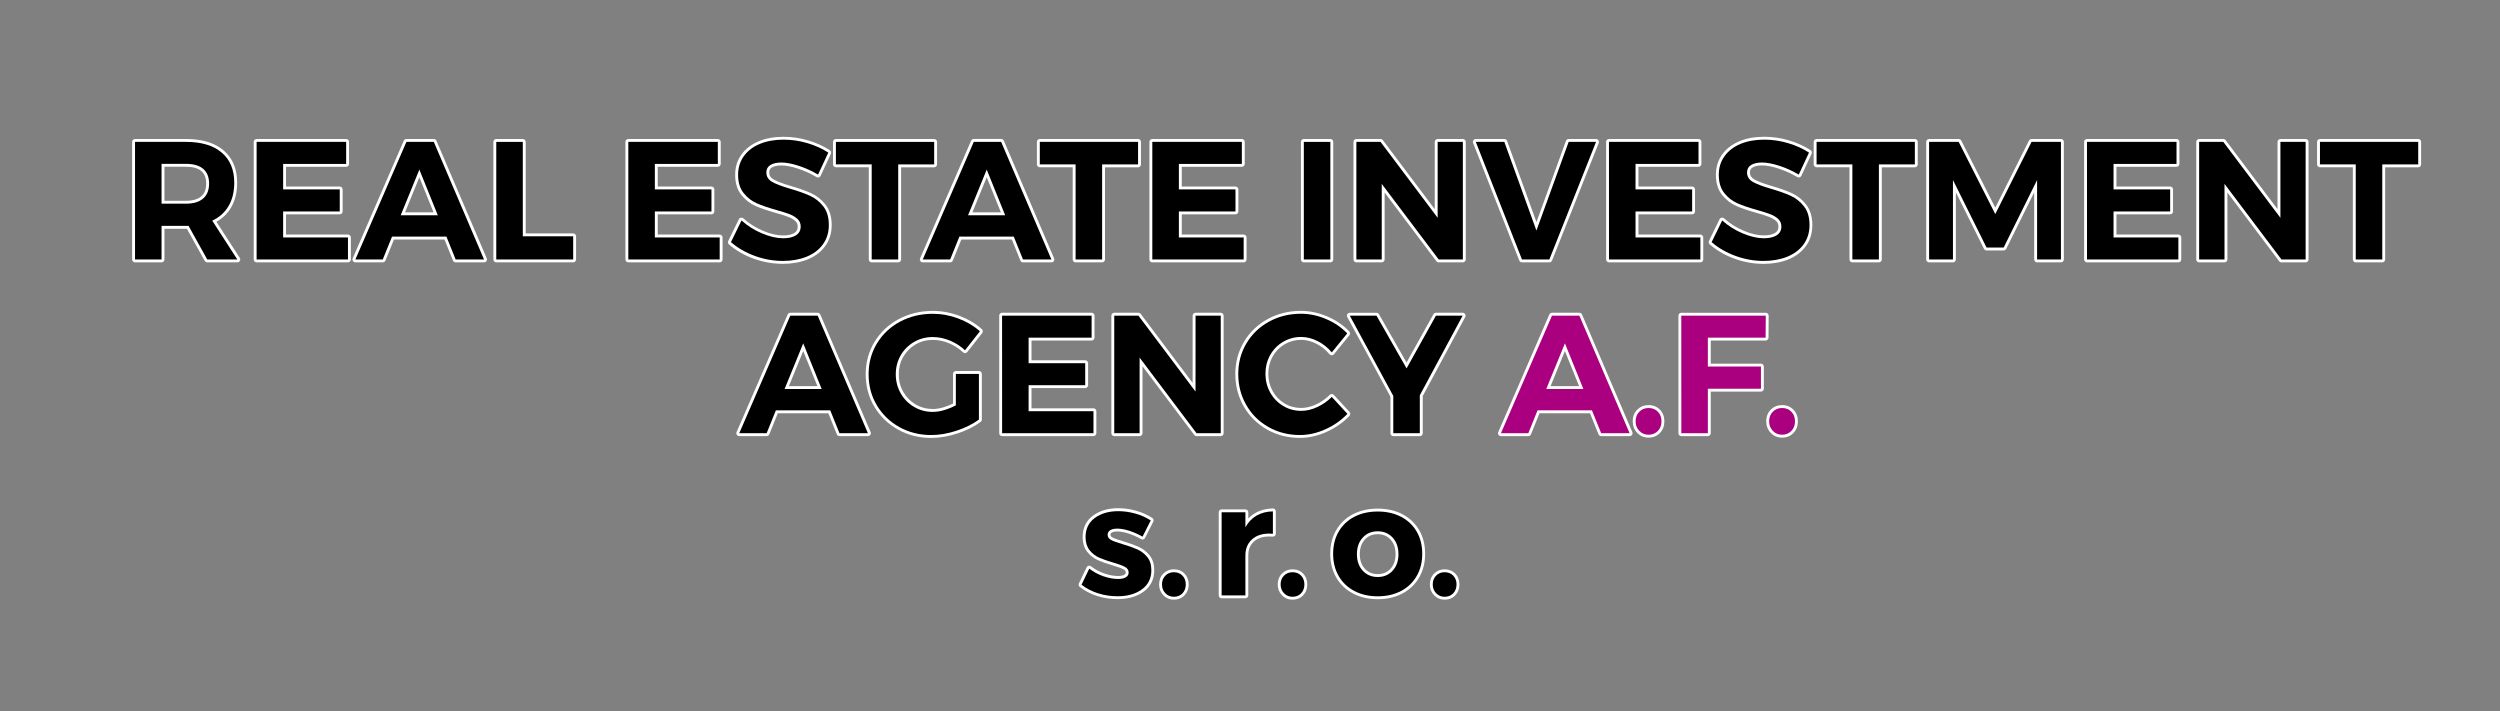 <svg xmlns="http://www.w3.org/2000/svg" xmlns:xlink="http://www.w3.org/1999/xlink" x="0px" y="0px" viewBox="0 0 6474.8 1842.5" style="enable-background:new 0 0 6474.8 1842.5;" xml:space="preserve"><rect x="0" y="0" width="6474.8" height="1842.5" fill="#808080" stroke="none"/> <style type="text/css"> .st0{fill:#FFFFFF;} .st1{fill:#AA0080;} </style> <g id="Vrstva_2"> <g> <path class="st0" d="M560.5,574.4c16.3-9.1,29.1-21.6,38.1-37.2c10.4-17.7,15.6-39.3,15.6-64c0-35.8-11.9-64-35.2-83.8 c-23-19.5-55.6-29.4-97.1-29.4H349.7c-4.1,0-7.5,3.4-7.5,7.5V672c0,4.1,3.4,7.5,7.5,7.5h68.7c4.1,0,7.5-3.4,7.5-7.5v-79.5H484 l46.2,83.1c1.3,2.4,3.8,3.9,6.6,3.9h77.9c2.7,0,5.3-1.5,6.6-3.9c1.3-2.4,1.2-5.3-0.3-7.7L560.5,574.4z M534,475.3 c0,15-4.2,25.9-12.8,33.2c-8.8,7.6-22,11.5-39.3,11.5h-56v-88.1h56c17.4,0,30.6,3.7,39.4,11C529.8,450.2,534,460.7,534,475.3z"></path> <path class="st0" d="M901.2,607.5H740.8v-52.4h139.1c4.1,0,7.5-3.4,7.5-7.5v-57c0-4.1-3.4-7.5-7.5-7.5H740.8V432h155.7 c4.1,0,7.5-3.4,7.5-7.5v-57c0-4.1-3.4-7.5-7.5-7.5H664.6c-4.1,0-7.5,3.4-7.5,7.5V672c0,4.1,3.4,7.5,7.5,7.5h236.6 c4.1,0,7.5-3.4,7.5-7.5v-57C908.7,610.9,905.3,607.5,901.2,607.5z"></path> <path class="st0" d="M1130.4,364.6c-1.2-2.8-3.9-4.6-6.9-4.6h-70.9c-3,0-5.7,1.8-6.9,4.5L913.5,669c-1,2.3-0.8,5,0.6,7.1 c1.4,2.1,3.7,3.4,6.3,3.4h70.9c3.1,0,5.8-1.9,7-4.7l22.1-54.5h130.8l22,54.5c1.1,2.8,3.9,4.7,7,4.7h73.5c2.5,0,4.9-1.3,6.3-3.4 c1.4-2.1,1.6-4.8,0.6-7.1L1130.4,364.6z M1122.8,550H1049l37.1-90.9L1122.8,550z"></path> <path class="st0" d="M1484.5,604.5h-123v-237c0-4.1-3.4-7.5-7.5-7.5h-68.7c-4.1,0-7.5,3.4-7.5,7.5V672c0,4.1,3.4,7.5,7.5,7.5 h199.2c4.1,0,7.5-3.4,7.5-7.5v-60C1492,607.9,1488.6,604.5,1484.5,604.5z"></path> <path class="st0" d="M1863.9,607.5h-160.4v-52.4h139.1c4.1,0,7.5-3.4,7.5-7.5v-57c0-4.1-3.4-7.5-7.5-7.5h-139.1V432h155.6 c4.1,0,7.5-3.4,7.5-7.5v-57c0-4.1-3.4-7.5-7.5-7.5h-231.9c0,0,0,0,0,0c-4.1,0-7.5,3.4-7.5,7.5c0,0.4,0,0.8,0.1,1.2V672 c0,4.1,3.4,7.5,7.5,7.5h236.6c4.1,0,7.5-3.4,7.5-7.5v-57C1871.4,610.9,1868,607.5,1863.9,607.5z"></path> <path class="st0" d="M2027.5,683.3c23.6,0,45.1-3.8,64.1-11.4c19.3-7.8,34.6-19.4,45.6-34.5c11.2-15.3,16.8-33.7,16.8-54.6 c0-21.6-5.4-39.4-16-52.9c-10.3-13.1-22.9-23-37.4-29.6c-13.6-6.2-31.3-12.5-52.5-18.7c-20.7-6-35.3-11.6-44.7-16.9 c-7.7-4.4-11.2-10.1-11.2-18.1c0-5.8,2.1-9.8,6.8-12.7c5.8-3.6,14-5.4,24.4-5.4c11.8,0,26.1,2.7,42.7,8.1c0,0,0,0,0,0 c16.9,5.5,32.9,12.7,48.7,22.1c1.8,1.1,4,1.3,6,0.7s3.7-2.1,4.6-4l26.5-57c1.6-3.4,0.4-7.4-2.7-9.4c-16-10.5-34.8-19-55.8-25.3 c-20.8-6.2-42.3-9.4-64-9.4c-24.4,0-46.2,3.9-64.7,11.7c-18.8,7.9-33.8,19.4-44.5,34.3c-10.8,15-16.2,32.6-16.2,52.5 c0,21.4,5.4,38.9,16,52.1c10.2,12.7,22.6,22.4,36.9,28.7c13.5,5.9,31.1,11.9,52.1,17.8c14.5,4.1,25.4,7.6,33.4,10.7 c7.3,2.9,13.4,6.5,17.9,10.8c3.8,3.7,5.7,8.3,5.7,14c0,7.3-2.7,12.5-8.6,16.3c-6.7,4.4-16.6,6.6-29.2,6.6c-15.5,0-32.9-4-51.9-12 c-19.1-8-36.2-18.8-51-32.2c-1.7-1.6-4.1-2.2-6.5-1.8c-2.3,0.4-4.3,2-5.3,4.1l-27.4,56.1c-1.5,3.1-0.7,6.7,1.8,9 c18,15.6,39.6,28.1,64.2,37.1C1976.9,678.8,2002.2,683.3,2027.5,683.3z"></path> <path class="st0" d="M2164.9,433.2h85.2V672c0,4.1,3.4,7.5,7.5,7.5h68.7c4.1,0,7.5-3.4,7.5-7.5V433.3h85.6c4.1,0,7.5-3.4,7.5-7.5 v-58.3c0-4.1-3.4-7.5-7.5-7.5h-254.5c-4.1,0-7.5,3.4-7.5,7.5v58.2C2157.4,429.8,2160.8,433.2,2164.9,433.2z"></path> <path class="st0" d="M2383.6,676.1c1.4,2.1,3.7,3.4,6.3,3.4h70.9c3.1,0,5.8-1.9,7-4.7l22-54.5h130.8l22,54.5 c1.1,2.8,3.9,4.7,7,4.7h73.5c2.5,0,4.9-1.3,6.3-3.4c1.4-2.1,1.6-4.8,0.6-7.1l-130.1-304.5c-1.2-2.8-3.9-4.6-6.9-4.6H2522 c-3,0-5.7,1.8-6.9,4.5L2383,669C2382,671.3,2382.2,674,2383.6,676.1z M2518.4,550l37.1-90.9l36.7,90.9H2518.4z"></path> <path class="st0" d="M2693,433.2h85.2V672c0,4.1,3.4,7.5,7.5,7.5h68.7c4.1,0,7.5-3.4,7.5-7.5V433.3h85.6c4.1,0,7.5-3.4,7.5-7.5 v-58.3c0-4.1-3.4-7.5-7.5-7.5H2693c-4.1,0-7.5,3.4-7.5,7.5v58.2C2685.5,429.8,2688.9,433.2,2693,433.2z"></path> <path class="st0" d="M2984.4,679.5H3221c4.1,0,7.5-3.4,7.5-7.5v-57c0-4.1-3.4-7.5-7.5-7.5h-160.3v-52.4h139.1 c4.1,0,7.5-3.4,7.5-7.5v-57c0-4.1-3.4-7.5-7.5-7.5h-139.1V432h155.6c4.1,0,7.5-3.4,7.5-7.5v-57c0-4.1-3.4-7.5-7.5-7.5h-231.9 c-4.1,0-7.5,3.4-7.5,7.5V672C2976.9,676.1,2980.3,679.5,2984.4,679.5z"></path> <path class="st0" d="M3376.8,679.5h68.7c4.1,0,7.5-3.4,7.5-7.5V367.5c0-4.1-3.4-7.5-7.5-7.5h-68.7c-4.1,0-7.5,3.4-7.5,7.5V672 C3369.3,676.1,3372.7,679.5,3376.8,679.5z"></path> <path class="st0" d="M3788.7,360h-65.3c-4.1,0-7.5,3.4-7.5,7.5v174.2L3581.5,363c-1.4-1.9-3.6-3-6-3h-62.6c-4.1,0-7.5,3.4-7.5,7.5 V672c0,4.1,3.4,7.5,7.5,7.5h65.7c4.1,0,7.5-3.4,7.5-7.5V498.6l134,177.9c1.4,1.9,3.6,3,6,3h62.6c4.1,0,7.5-3.4,7.5-7.5V367.5 C3796.2,363.4,3792.8,360,3788.7,360z"></path> <path class="st0" d="M3941.8,679.5h70.9c3.1,0,5.8-1.9,7-4.7l120.9-304.5c0.9-2.3,0.6-4.9-0.8-7c-1.4-2.1-3.7-3.3-6.2-3.3h-70.9 c-3.2,0-6,2-7,4.9l-76.4,210.3l-76.1-210.3c-1.1-3-3.9-4.9-7.1-4.9h-73.9c-2.5,0-4.8,1.2-6.2,3.3c-1.4,2-1.7,4.7-0.8,7 l119.6,304.5C3935.9,677.6,3938.7,679.5,3941.8,679.5z"></path> <path class="st0" d="M4159.7,672c0,4.1,3.4,7.5,7.5,7.5h236.6c4.1,0,7.5-3.4,7.5-7.5v-57c0-4.1-3.4-7.5-7.5-7.5h-160.4v-52.4 h139.1c4.1,0,7.5-3.4,7.5-7.5v-57c0-4.1-3.4-7.5-7.5-7.5h-139.1V432H4399c4.1,0,7.5-3.4,7.5-7.5v-57c0-4.1-3.4-7.5-7.5-7.5h-231.9 c0,0,0,0,0,0c-4.1,0-7.5,3.4-7.5,7.5c0,0.4,0,0.8,0.1,1.2V672z"></path> <path class="st0" d="M4640.6,500.2c-13.6-6.2-31.3-12.5-52.5-18.7c-20.7-6-35.3-11.6-44.7-16.9c-7.7-4.4-11.2-10.1-11.2-18.1 c0-5.8,2.1-9.8,6.8-12.7c5.8-3.6,14-5.4,24.4-5.4c11.8,0,26.1,2.7,42.7,8.1c0,0,0,0,0,0c16.9,5.5,32.9,12.7,48.7,22.1 c1.8,1.1,4,1.3,6,0.7c2-0.6,3.7-2.1,4.6-4l26.5-57c1.6-3.4,0.4-7.4-2.7-9.4c-16-10.5-34.8-19-55.8-25.3c-20.8-6.2-42.3-9.4-64-9.4 c-24.4,0-46.2,3.9-64.7,11.7c-18.8,7.9-33.8,19.4-44.5,34.3c-10.8,15-16.2,32.6-16.2,52.5c0,21.4,5.4,38.9,16,52.1 c10.2,12.7,22.6,22.4,36.9,28.7c13.5,5.9,31.1,11.9,52.1,17.8c14.5,4.1,25.4,7.6,33.4,10.7c7.3,2.9,13.4,6.5,17.9,10.8 c3.8,3.7,5.7,8.3,5.7,14c0,7.3-2.7,12.5-8.6,16.3c-6.7,4.4-16.6,6.6-29.2,6.6c-15.5,0-32.9-4-51.9-12c-19.1-8-36.2-18.8-51-32.2 c-1.7-1.6-4.1-2.2-6.5-1.8c-2.3,0.4-4.3,2-5.3,4.1l-27.4,56.1c-1.5,3.1-0.7,6.7,1.8,9c18,15.6,39.6,28.1,64.2,37.1 c24.6,8.9,49.9,13.4,75.2,13.4c23.6,0,45.1-3.8,64.1-11.4c19.3-7.8,34.6-19.4,45.6-34.5c11.2-15.3,16.8-33.7,16.8-54.6 c0-21.6-5.4-39.4-16-52.9C4667.7,516.7,4655.1,506.7,4640.6,500.2z"></path> <path class="st0" d="M4959.3,360h-254.5c-4.1,0-7.5,3.4-7.5,7.5v58.2c0,4.1,3.4,7.5,7.5,7.5h85.2V672c0,4.1,3.4,7.5,7.5,7.5h68.7 c4.1,0,7.5-3.4,7.5-7.5V433.3h85.6c4.1,0,7.5-3.4,7.5-7.5v-58.3C4966.8,363.4,4963.4,360,4959.3,360z"></path> <path class="st0" d="M5337.7,360h-76.1c-2.8,0-5.4,1.6-6.7,4.1l-87.3,173.7l-88.1-173.7c-1.3-2.5-3.9-4.1-6.7-4.1h-76.6 c-4.1,0-7.5,3.4-7.5,7.5V672c0,4.1,3.4,7.5,7.5,7.5h61.8c4.1,0,7.5-3.4,7.5-7.5V498.1l72.8,146.3c1.3,2.5,3.9,4.2,6.7,4.2h44.3 c2.9,0,5.5-1.6,6.7-4.2l72.4-146.2V672c0,4.1,3.4,7.5,7.5,7.5h61.8c4.1,0,7.5-3.4,7.5-7.5V367.5 C5345.2,363.4,5341.8,360,5337.7,360z"></path> <path class="st0" d="M5641.8,607.5h-160.4v-52.4h139.1c4.1,0,7.5-3.4,7.5-7.5v-57c0-4.1-3.4-7.5-7.5-7.5h-139.1V432H5637 c4.1,0,7.5-3.4,7.5-7.5v-57c0-4.1-3.4-7.5-7.5-7.5h-231.9c0,0,0,0,0,0c-4.1,0-7.5,3.4-7.5,7.5c0,0.4,0,0.8,0.1,1.2V672 c0,4.1,3.4,7.5,7.5,7.5h236.6c4.1,0,7.5-3.4,7.5-7.5v-57C5649.3,610.9,5645.9,607.5,5641.8,607.5z"></path> <path class="st0" d="M5971.4,360h-65.3c-4.1,0-7.5,3.4-7.5,7.5v174.2L5764.2,363c-1.4-1.9-3.6-3-6-3h-62.6c-4.1,0-7.5,3.4-7.5,7.5 V672c0,4.1,3.4,7.5,7.5,7.5h65.7c4.1,0,7.5-3.4,7.5-7.5V498.6l134,177.9c1.4,1.9,3.6,3,6,3h62.6c4.1,0,7.5-3.4,7.5-7.5V367.5 C5978.9,363.4,5975.5,360,5971.4,360z"></path> <path class="st0" d="M6263,360h-254.5c-4.1,0-7.5,3.4-7.5,7.5v58.2c0,4.1,3.4,7.5,7.5,7.5h85.2V672c0,4.1,3.4,7.5,7.5,7.5h68.7 c4.1,0,7.5-3.4,7.5-7.5V433.3h85.6c4.1,0,7.5-3.4,7.5-7.5v-58.3C6270.5,363.4,6267.1,360,6263,360z"></path> <path class="st0" d="M2124.6,814.6c-1.2-2.8-3.9-4.6-6.9-4.6h-70.9c-3,0-5.7,1.8-6.9,4.5L1907.7,1119c-1,2.3-0.8,5,0.6,7.1 s3.7,3.4,6.3,3.4h70.9c3.1,0,5.8-1.9,7-4.7l22-54.5h130.8l22,54.5c1.1,2.8,3.9,4.7,7,4.7h73.6c2.5,0,4.9-1.3,6.3-3.4 c1.4-2.1,1.6-4.8,0.6-7.1L2124.6,814.6z M2117,1000h-73.8l37.1-90.9L2117,1000z"></path> <path class="st0" d="M2542.9,852.4c-16.3-14.5-35.9-26.1-58.3-34.5c-22.4-8.4-45.6-12.7-68.9-12.7c-32.1,0-61.8,7.2-88.1,21.3 c-26.4,14.1-47.5,34-62.7,59c-15.1,24.9-22.8,53.1-22.8,83.7c0,30.9,7.5,59.2,22.4,84.1c14.8,24.9,35.4,44.8,61.1,59.2 c25.6,14.4,54.6,21.7,86.3,21.7c21.6,0,44.3-3.9,67.5-11.5c23.5-7.7,43.8-17.8,60.4-30c1.9-1.4,3.1-3.7,3.1-6V968.4 c0-4.1-3.4-7.5-7.5-7.5h-59.7c-4.1,0-7.5,3.4-7.5,7.5v76.8c-7.9,3.9-16.3,7.2-25,9.8c-9.5,2.8-18.6,4.3-27,4.3 c-16.4,0-31.4-4-44.7-11.8c-13.3-7.8-24.1-18.7-32-32.4c-8-14-11.8-29-11.8-45.7c0-16.6,3.9-31.8,11.6-45.2 c7.7-13.3,18.4-24.1,31.9-32.1c13.4-7.8,28.5-11.8,44.7-11.8c13.9,0,27.9,2.9,41.5,8.5c13.9,5.8,26.3,13.7,36.8,23.7 c1.5,1.5,3.6,2.2,5.7,2c2.1-0.2,4-1.2,5.3-2.8l38.7-49.2C2546.2,859.5,2545.8,855,2542.9,852.4z"></path> <path class="st0" d="M2839.5,1122v-57c0-4.1-3.4-7.5-7.5-7.5h-160.5v-52.4h139.1c4.1,0,7.5-3.4,7.5-7.5v-57c0-4.1-3.4-7.5-7.5-7.5 h-139.1V882h155.7c4.1,0,7.5-3.4,7.5-7.5v-57c0-4.1-3.4-7.5-7.5-7.5h-231.9c-4.1,0-7.5,3.4-7.5,7.5c0,0.4,0,0.8,0.1,1.2V1122 c0,4.1,3.4,7.5,7.5,7.5H2832C2836.1,1129.5,2839.5,1126.1,2839.5,1122z"></path> <path class="st0" d="M3169.1,1122V817.5c0-4.1-3.4-7.5-7.5-7.5h-65.3c-4.1,0-7.5,3.4-7.5,7.5v174.2L2954.4,813c-1.4-1.9-3.6-3-6-3 h-62.6c-4.1,0-7.5,3.4-7.5,7.5V1122c0,4.1,3.4,7.5,7.5,7.5h65.7c4.1,0,7.5-3.4,7.5-7.5V948.6l134,177.9c1.4,1.9,3.6,3,6,3h62.6 C3165.7,1129.5,3169.1,1126.1,3169.1,1122z"></path> <path class="st0" d="M3495.1,1077.1c2.8-2.9,2.8-7.4,0.1-10.3l-40.5-43.9c-1.4-1.5-3.3-2.4-5.4-2.4c-2,0-4,0.8-5.5,2.2 c-10.4,10.4-22.3,18.8-35.5,24.8c-13,6-25.9,9.1-38.3,9.1c-15.8,0-30.3-3.9-43.1-11.7c-13.1-7.9-23.4-18.7-30.8-32 c-7.5-13.5-11.3-28.6-11.3-44.9c0-16.3,3.8-31.3,11.2-44.6c7.4-13.3,17.8-23.9,30.8-31.6c13-7.7,27.5-11.6,43.2-11.6 c12.8,0,26,3.3,39,9.9c13.2,6.7,24.8,15.9,34.3,27.4c1.4,1.7,3.5,2.7,5.8,2.7c0,0,0,0,0,0c2.2,0,4.4-1,5.8-2.8l40-49.2 c2.4-2.9,2.2-7.2-0.4-9.9c-15.8-16.4-35.1-29.5-57.3-38.9c-22.3-9.5-45.2-14.3-68.1-14.3c-31.3,0-60.2,7.2-86,21.3 c-25.9,14.2-46.5,34-61.3,58.8c-14.8,24.9-22.4,52.9-22.4,83.4c0,30.7,7.4,59,21.9,84.2c14.5,25.1,34.8,45.2,60.2,59.6 c25.3,14.4,53.9,21.7,85,21.7c23.1,0,46.3-5.2,69-15.5C3458.2,1108.6,3478.2,1094.6,3495.1,1077.1z"></path> <path class="st0" d="M3788.1,810H3719c-2.7,0-5.2,1.5-6.6,3.9l-69.6,125l-71.3-125c-1.3-2.3-3.8-3.8-6.5-3.8h-69.2 c-2.6,0-5.1,1.4-6.4,3.7s-1.4,5.1-0.1,7.4l111.8,206.2v94.7c0,4.1,3.4,7.5,7.5,7.5h68.7c4.1,0,7.5-3.4,7.5-7.5v-96.4l110-204.5 c1.2-2.3,1.2-5.1-0.2-7.4C3793.2,811.4,3790.7,810,3788.1,810z"></path> <path class="st0" d="M4097.3,814.6c-1.2-2.8-3.9-4.6-6.9-4.6h-70.9c-3,0-5.7,1.8-6.9,4.5L3880.4,1119c-1,2.3-0.8,5,0.6,7.1 c1.4,2.1,3.7,3.4,6.3,3.4h70.9c3.1,0,5.8-1.9,7-4.7l22-54.5h130.8l22,54.5c1.1,2.8,3.9,4.7,7,4.7h73.6c2.5,0,4.9-1.3,6.3-3.4 c1.4-2.1,1.6-4.8,0.6-7.1L4097.3,814.6z M4089.7,1000h-73.8l37.1-90.9L4089.7,1000z"></path> <path class="st0" d="M4269.6,1049.2c-11.5,0-21.4,4-29.2,11.8c-7.8,7.8-11.8,18-11.8,30.1c0,11.8,3.9,21.9,11.7,30 c7.8,8.2,17.7,12.3,29.3,12.3c11.9,0,21.9-4.1,29.5-12.1c7.6-7.9,11.5-18,11.5-30.2c0-12-3.9-22.1-11.5-30 C4291.4,1053.2,4281.5,1049.2,4269.6,1049.2z"></path> <path class="st0" d="M4572.8,882c4.1,0,7.5-3.3,7.5-7.4l0.4-57c0-2-0.8-3.9-2.2-5.3c-1.4-1.4-3.3-2.2-5.3-2.2h-218.8c0,0,0,0,0,0 c-4.1,0-7.5,3.4-7.5,7.5c0,0.4,0,0.8,0.1,1.2V1122c0,4.1,3.4,7.5,7.5,7.5h68.7c4.1,0,7.5-3.4,7.5-7.5v-107.8h130 c4.1,0,7.5-3.4,7.5-7.5v-57.4c0-4.1-3.4-7.5-7.5-7.5h-130V882H4572.8z"></path> <path class="st0" d="M4615.4,1049.2c-11.5,0-21.4,4-29.2,11.8c-7.8,7.8-11.8,18-11.8,30.1c0,11.8,3.9,21.9,11.7,30 c7.8,8.2,17.7,12.3,29.3,12.3c11.9,0,21.9-4.1,29.5-12.1c7.6-7.9,11.5-18.1,11.5-30.2c0-12-3.9-22.1-11.5-30 C4637.2,1053.2,4627.3,1049.2,4615.4,1049.2z"></path> <path class="st0" d="M2948.5,1416c-10.4-4.6-23.4-9.3-38.6-13.8c-13.3-3.8-23-7.3-28.6-10.2c-4.6-2.4-5.2-4.8-5.2-7 c0-2.6,0.9-4.2,3.2-5.6c3.2-1.9,8-2.9,14.1-2.9c8.3,0,17.7,1.7,28.5,5c11.1,3.6,22.3,8.5,33.4,14.8c1.8,1,3.9,1.2,5.9,0.6 c2-0.6,3.6-2,4.5-3.8l21.2-42c1.7-3.4,0.6-7.6-2.6-9.7c-12.8-8.2-26.9-14.5-42-18.7c-15.4-4.3-30.9-6.5-46-6.5 c-26,0-47.9,6.4-65.2,19c-18,13.1-27.1,31.9-27.1,55.7c0,15.5,4,28.4,12,38.5c7.5,9.5,16.9,16.7,27.8,21.6 c9.6,4.3,21.9,8.6,37.6,13.2c13.3,3.8,22.9,7.4,28.6,10.5c4.9,2.7,5.5,5.5,5.5,7.8c0,2.9-1,4.6-3.6,6.1c-3.7,2.1-9.1,3.2-16.1,3.2 c-11.2,0-23.2-2.2-35.7-6.6c-12.7-4.4-24.3-10.7-34.5-18.6c-1.8-1.4-4.1-1.9-6.3-1.4c-2.2,0.5-4.1,2-5,4.1l-20,41.6 c-1.5,3.1-0.7,6.9,2.1,9.1c12.7,10.1,27.8,18,44.8,23.5c17,5.4,34.8,8.2,53.1,8.2c27.1,0,49.8-6.5,67.4-19.2 c18.4-13.3,27.7-32.1,27.7-55.9c0-15.8-4.2-28.9-12.5-39C2969,1428.2,2959.5,1420.9,2948.5,1416z"></path> <path class="st0" d="M3067.9,1485.6c-7.1-7.4-16.4-11.1-27.6-11.1c-10.8,0-20,3.7-27.3,11c-7.3,7.3-11,16.8-11,28.1 c0,11.1,3.7,20.5,10.9,28c7.4,7.6,16.6,11.5,27.4,11.5c11.2,0,20.5-3.8,27.6-11.3c7.1-7.4,10.7-16.9,10.7-28.2 C3078.6,1502.4,3075,1492.9,3067.9,1485.6C3067.9,1485.6,3067.9,1485.6,3067.9,1485.6z"></path> <path class="st0" d="M3296.6,1316.9c-17.2,0.3-32.5,4.3-45.6,11.8c-6.6,3.8-12.6,8.5-18,14.1v-16c0-4.1-3.4-7.5-7.5-7.5h-61.6 c-4.1,0-7.5,3.4-7.5,7.5V1542c0,4.1,3.4,7.5,7.5,7.5h61.6c4.1,0,7.5-3.4,7.5-7.5v-103.6c0-15,4.6-26.6,14.2-35.5 c9.7-9,22.8-13.4,39.9-13.4c1.6,0,6.3,0,8.5,0.3c2.2,0.3,4.3-0.3,6-1.8c1.6-1.4,2.6-3.5,2.6-5.7v-58c0-2-0.8-3.9-2.2-5.4 S3298.6,1316.9,3296.6,1316.9z"></path> <path class="st0" d="M3375.1,1485.6c-7.1-7.4-16.4-11.1-27.6-11.1c-10.8,0-20,3.7-27.3,11c-7.3,7.3-11,16.8-11,28.1 c0,11.1,3.7,20.5,10.9,28c7.4,7.6,16.6,11.5,27.4,11.5c11.2,0,20.5-3.8,27.6-11.3c7.1-7.4,10.7-16.9,10.7-28.2 C3385.8,1502.4,3382.2,1492.9,3375.1,1485.6C3375.1,1485.6,3375.1,1485.6,3375.1,1485.6z"></path> <path class="st0" d="M3632,1331.7c-18.4-9.6-39.9-14.4-63.7-14.4c-24.1,0-45.6,4.9-64.1,14.4c-18.7,9.7-33.3,23.6-43.6,41.3 c-10.2,17.6-15.4,38.2-15.4,61.4c0,22.8,5.2,43.4,15.4,61.1c10.3,17.9,24.9,31.9,43.6,41.7c18.5,9.7,40.1,14.7,64.1,14.7 c23.8,0,45.2-4.9,63.7-14.7c18.7-9.8,33.3-23.8,43.6-41.7c10.2-17.8,15.4-38.3,15.4-61.1c0-23.1-5.2-43.8-15.4-61.4 C3665.3,1355.3,3650.6,1341.4,3632,1331.7z M3534.8,1397.5C3534.8,1397.5,3534.8,1397.5,3534.8,1397.5c8.6-9.4,19.5-14,33.5-14 c13.6,0,24.5,4.6,33.1,14c8.8,9.6,13,21.9,13,37.7c0,15.8-4.3,28.2-13,37.7c-8.6,9.4-19.4,14-33.1,14c-13.9,0-24.8-4.6-33.5-14 c-8.8-9.6-13-21.9-13-37.7C3521.8,1419.4,3526.1,1407,3534.8,1397.5z"></path> <path class="st0" d="M3769,1485.5c-7.2-7.3-16.5-11-27.5-11c-10.8,0-20,3.7-27.3,11c-7.3,7.3-11,16.8-11,28.1 c0,11.1,3.7,20.5,10.9,28c7.4,7.6,16.6,11.5,27.4,11.5c11.2,0,20.5-3.8,27.6-11.3c7.1-7.4,10.7-16.9,10.7-28.2 C3779.8,1502.4,3776.2,1492.9,3769,1485.5C3769.1,1485.6,3769.1,1485.6,3769,1485.5z"></path> </g> </g> <g id="Vrstva_1"> <g> <path d="M536.7,672l-48.3-87h-6.5h-63.5v87h-68.7V367.5h132.2c39.7,0,70.5,9.2,92.2,27.6s32.6,44.4,32.6,78.1 c0,23.5-4.9,43.6-14.6,60.2c-9.7,16.7-23.9,29.4-42.4,38.1L614.6,672H536.7z M418.4,527.5h63.5c19.1,0,33.9-4.4,44.2-13.3 c10.3-8.8,15.4-21.8,15.4-38.9c0-16.8-5.2-29.5-15.4-38.1c-10.3-8.6-25-12.8-44.2-12.8h-63.5L418.4,527.5L418.4,527.5z"></path> <path d="M664.6,367.5h231.9v57H733.3v66.1h146.6v57H733.3V615h167.9v57H664.6V367.5z"></path> <path d="M1180.1,672l-23.9-59.2h-140.9l-24,59.2h-70.9l132.2-304.5h70.9L1253.6,672H1180.1z M1037.8,557.5h96.1l-47.8-118.3 L1037.8,557.5z"></path> <path d="M1285.3,367.5h68.7V612h130.5v60h-199.2V367.5z"></path> <path d="M1627.2,367.5h231.9v57H1696v66.1h146.6v57H1696V615h167.9v57h-236.6V367.5H1627.2z"></path> <path d="M2068.5,429.4c-17.5-5.7-32.6-8.5-45-8.5c-11.9,0-21.3,2.2-28.3,6.5c-7,4.4-10.4,10.7-10.4,19.1c0,10.7,5,18.9,15,24.6 s25.4,11.5,46.3,17.6s38.1,12.2,51.5,18.3c13.5,6.1,25,15.2,34.6,27.4s14.4,28.3,14.4,48.3c0,19.4-5.2,36.2-15.4,50.2 c-10.3,14.1-24.4,24.7-42.4,32c-18,7.2-38.4,10.9-61.3,10.9c-24.7,0-48.9-4.4-72.6-13c-23.8-8.7-44.4-20.6-61.8-35.7l27.4-56.1 c15.4,13.9,33.1,25.1,53.1,33.5s38.3,12.6,54.8,12.6c14.2,0,25.3-2.6,33.3-7.8s12-12.8,12-22.6c0-7.8-2.7-14.3-8-19.4 c-5.4-5.1-12.2-9.2-20.4-12.4c-8.3-3.2-19.6-6.8-34.1-10.9c-20.9-5.8-37.9-11.6-51.1-17.4c-13.2-5.8-24.6-14.6-34.1-26.5 c-9.6-11.9-14.4-27.7-14.4-47.4c0-18.3,4.9-34.3,14.8-48.1c9.9-13.8,23.6-24.4,41.3-31.8c17.7-7.4,38.3-11.1,61.8-11.1 c20.9,0,41.5,3,61.8,9.1c20.3,6.1,38.3,14.2,53.9,24.4l-26.5,57C2102.7,442.7,2086.1,435.1,2068.5,429.4z"></path> <path d="M2164.9,367.5h254.5v58.3h-93.1V672h-68.7V425.7h-92.7V367.5z"></path> <path d="M2649.5,672l-23.9-59.2h-140.9l-23.9,59.2h-70.9L2522,367.5h70.9L2723,672H2649.5z M2507.2,557.5h96.1l-47.8-118.3 L2507.2,557.5z"></path> <path d="M2693,367.5h254.5v58.3h-93.1V672h-68.7V425.7H2693V367.5z"></path> <path d="M2984.4,367.5h231.9v57h-163.1v66.1h146.6v57h-146.6V615H3221v57h-236.6V367.5z"></path> <path d="M3376.8,367.5h68.7V672h-68.7V367.5z"></path> <path d="M3723.5,367.5h65.2V672h-62.6l-147.5-195.8V672h-65.7V367.5h62.6l147.9,196.6V367.5H3723.5z"></path> <path d="M3822.2,367.5h73.9l83.1,229.7l83.5-229.7h70.9L4012.7,672h-70.9L3822.2,367.5z"></path> <path d="M4167.1,367.5H4399v57h-163.1v66.1h146.6v57h-146.6V615h167.9v57h-236.6L4167.1,367.5L4167.1,367.5z"></path> <path d="M4608.4,429.4c-17.5-5.7-32.6-8.5-45-8.5c-11.9,0-21.3,2.2-28.3,6.5c-7,4.4-10.4,10.7-10.4,19.1c0,10.7,5,18.9,15,24.6 s25.4,11.5,46.3,17.6s38.1,12.2,51.5,18.3c13.5,6.1,25,15.2,34.6,27.4s14.4,28.3,14.4,48.3c0,19.4-5.2,36.2-15.4,50.2 c-10.3,14.1-24.4,24.7-42.4,32c-18,7.2-38.4,10.9-61.3,10.9c-24.7,0-48.9-4.4-72.6-13c-23.8-8.7-44.4-20.6-61.8-35.7l27.4-56.1 c15.4,13.9,33.1,25.1,53.1,33.5s38.3,12.6,54.8,12.6c14.2,0,25.3-2.6,33.3-7.8s12-12.8,12-22.6c0-7.8-2.7-14.3-8-19.4 c-5.4-5.1-12.2-9.2-20.4-12.4c-8.3-3.2-19.6-6.8-34.1-10.9c-20.9-5.8-37.9-11.6-51.1-17.4c-13.2-5.8-24.6-14.6-34.1-26.5 c-9.6-11.9-14.4-27.7-14.4-47.4c0-18.3,4.9-34.3,14.8-48.1c9.9-13.8,23.6-24.4,41.3-31.8c17.7-7.4,38.3-11.1,61.8-11.1 c20.9,0,41.5,3,61.8,9.1s38.3,14.2,53.9,24.4l-26.5,57C4642.6,442.7,4626,435.1,4608.4,429.4z"></path> <path d="M4704.8,367.5h254.5v58.3h-93.1V672h-68.7V425.7h-92.7L4704.8,367.5L4704.8,367.5z"></path> <path d="M4996.2,367.5h76.6l94.8,187l94-187h76.1V672h-61.8V466.2l-86.6,174.9H5145l-87-174.9V672h-61.8V367.5z"></path> <path d="M5405.1,367.5H5637v57h-163.1v66.1h146.6v57h-146.6V615h167.9v57h-236.6L5405.1,367.5L5405.1,367.5z"></path> <path d="M5906.2,367.5h65.2V672h-62.6l-147.5-195.8V672h-65.7V367.5h62.6l147.9,196.6V367.5H5906.2z"></path> <path d="M6008.5,367.5H6263v58.3h-93.1V672h-68.7V425.7h-92.7L6008.5,367.5L6008.5,367.5z"></path> <path d="M2174.2,1122l-23.9-59.2h-140.9l-23.9,59.2h-70.9l132.2-304.5h70.9l130.1,304.5H2174.2z M2032,1007.5h96.1l-47.8-118.3 L2032,1007.5z"></path> <path d="M2475.7,968.4h59.6v118.3c-16.2,11.9-35.7,21.5-58.3,28.9s-44.4,11.1-65.2,11.1c-30.4,0-58-6.9-82.6-20.7 c-24.7-13.8-44.1-32.6-58.3-56.5s-21.3-50.7-21.3-80.3c0-29.3,7.2-55.9,21.7-79.8c14.5-23.9,34.4-42.7,59.8-56.3 c25.4-13.6,53.6-20.4,84.6-20.4c22.6,0,44.7,4.1,66.3,12.2c21.6,8.1,40.2,19.1,55.9,33.1l-38.7,49.2 c-11.3-10.7-24.4-19.1-39.1-25.2s-29.6-9.1-44.4-9.1c-17.7,0-33.9,4.3-48.5,12.8c-14.6,8.6-26.2,20.2-34.6,34.8 c-8.4,14.6-12.6,31-12.6,48.9c0,18,4.3,34.4,12.8,49.4c8.6,14.9,20.2,26.7,34.8,35.2c14.6,8.6,30.8,12.8,48.5,12.8 c9,0,18.7-1.5,29.1-4.6s20.6-7.2,30.4-12.4v-81.4H2475.7z"></path> <path d="M2595.3,817.5h231.9v57H2664v66.1h146.6v57H2664v67.4h168v57h-236.6L2595.3,817.5L2595.3,817.5z"></path> <path d="M3096.4,817.5h65.2V1122H3099l-147.5-195.8V1122h-65.7V817.5h62.6l147.9,196.6L3096.4,817.5L3096.4,817.5z"></path> <path d="M3412.5,883.4c-14.1-7.1-28.2-10.7-42.4-10.7c-17.1,0-32.8,4.2-47,12.6c-14.2,8.4-25.4,19.9-33.5,34.4 s-12.2,30.6-12.2,48.3s4.1,33.9,12.2,48.5c8.1,14.6,19.3,26.2,33.5,34.8c14.2,8.6,29.9,12.8,47,12.8c13.6,0,27.5-3.3,41.5-9.8 c14.1-6.5,26.6-15.3,37.6-26.3l40.5,43.9c-16.2,16.8-35.3,30.2-57.2,40c-21.9,9.9-43.9,14.8-65.9,14.8c-29.9,0-57-6.9-81.3-20.7 c-24.4-13.8-43.5-32.7-57.4-56.8c-13.9-24.1-20.9-50.9-20.9-80.5c0-29.3,7.1-55.8,21.3-79.6s33.7-42.5,58.5-56.1 s52.3-20.4,82.4-20.4c22,0,43.8,4.6,65.2,13.7c21.5,9.1,39.7,21.5,54.8,37.2l-40,49.2C3438.8,900.2,3426.5,890.5,3412.5,883.4z"></path> <path d="M3788.1,817.5l-110.9,206.2v98.3h-68.7v-96.6l-112.7-207.9h69.2l77.9,136.6l76.1-136.6H3788.1z"></path> <path class="st1" d="M4146.9,1122l-23.9-59.2h-140.9l-23.9,59.2h-70.9l132.2-304.5h70.9l130.1,304.5H4146.9z M4004.7,1007.5h96.1 L4053,889.2L4004.7,1007.5z"></path> <path class="st1" d="M4293.7,1066.3c6.2,6.4,9.4,14.6,9.4,24.8c0,10.2-3.1,18.5-9.4,25c-6.2,6.5-14.3,9.8-24.1,9.8 c-9.6,0-17.5-3.3-23.9-10s-9.6-14.9-9.6-24.8c0-10.1,3.2-18.4,9.6-24.8s14.4-9.6,23.9-9.6 C4279.4,1056.7,4287.5,1059.9,4293.7,1066.3z"></path> <path class="st1" d="M4354.4,817.5h218.8l-0.4,57h-149.6v74.8h137.5v57.4h-137.5V1122h-68.7L4354.4,817.5L4354.4,817.5z"></path> <path class="st1" d="M4639.5,1066.3c6.2,6.4,9.4,14.6,9.4,24.8c0,10.2-3.1,18.5-9.4,25c-6.2,6.5-14.3,9.8-24.1,9.8 c-9.6,0-17.5-3.3-23.9-10s-9.6-14.9-9.6-24.8c0-10.1,3.2-18.4,9.6-24.8s14.4-9.6,23.9-9.6 C4625.3,1056.7,4633.3,1059.9,4639.5,1066.3z"></path> <path d="M2924.3,1374.5c-11.5-3.6-21.7-5.4-30.8-5.4c-7.5,0-13.5,1.3-18,4s-6.8,6.7-6.8,12c0,5.9,3.1,10.4,9.2,13.6 c6.1,3.2,16.1,6.8,30,10.8c15.2,4.5,27.7,9,37.6,13.4c9.9,4.4,18.4,10.9,25.6,19.6c7.2,8.7,10.8,20.1,10.8,34.2 c0,21.3-8.2,37.9-24.6,49.8c-16.4,11.9-37.4,17.8-63,17.8c-17.6,0-34.5-2.6-50.8-7.8c-16.3-5.2-30.4-12.6-42.4-22.2l20-41.6 c10.9,8.5,23.1,15.1,36.6,19.8c13.5,4.7,26.2,7,38.2,7c8.3,0,14.9-1.4,19.8-4.2c4.9-2.8,7.4-7,7.4-12.6c0-6.1-3.1-10.9-9.4-14.4 c-6.3-3.5-16.3-7.2-30.2-11.2c-14.7-4.3-26.9-8.5-36.6-12.8c-9.7-4.3-18.1-10.7-25-19.4c-6.9-8.7-10.4-19.9-10.4-33.8 c0-21.3,8-37.9,24-49.6s36.3-17.6,60.8-17.6c14.7,0,29.3,2.1,44,6.2s28,10.1,40,17.8l-21.2,42 C2947.4,1383.3,2935.8,1378.2,2924.3,1374.5z"></path> <path d="M3062.5,1490.8c5.7,5.9,8.6,13.5,8.6,22.8s-2.9,17-8.6,23c-5.7,6-13.1,9-22.2,9c-8.8,0-16.1-3.1-22-9.2 s-8.8-13.7-8.8-22.8c0-9.3,2.9-16.9,8.8-22.8c5.9-5.9,13.2-8.8,22-8.8C3049.4,1482,3056.8,1484.9,3062.5,1490.8z"></path> <path d="M3254.7,1335.2c12-6.9,26-10.5,42-10.8v58c-2.1-0.3-5.3-0.4-9.6-0.4c-18.9,0-33.9,5.1-45,15.4s-16.6,23.9-16.6,41V1542 h-61.6v-215.2h61.6v38.8C3233,1352.2,3242.7,1342.1,3254.7,1335.2z"></path> <path d="M3369.7,1490.8c5.7,5.9,8.6,13.5,8.6,22.8s-2.9,17-8.6,23c-5.7,6-13.1,9-22.2,9c-8.8,0-16.1-3.1-22-9.2 s-8.8-13.7-8.8-22.8c0-9.3,2.9-16.9,8.8-22.8c5.9-5.9,13.2-8.8,22-8.8C3356.6,1482,3364,1484.9,3369.7,1490.8z"></path> <path d="M3628.5,1338.4c17.5,9.1,31,21.9,40.6,38.4s14.4,35.7,14.4,57.6c0,21.6-4.8,40.7-14.4,57.4c-9.6,16.7-23.1,29.6-40.6,38.8 c-17.5,9.2-37.5,13.8-60.2,13.8c-22.9,0-43.1-4.6-60.6-13.8c-17.5-9.2-31-22.1-40.6-38.8c-9.6-16.7-14.4-35.8-14.4-57.4 c0-21.9,4.8-41.1,14.4-57.6c9.6-16.5,23.1-29.3,40.6-38.4s37.7-13.6,60.6-13.6C3590.9,1324.8,3611,1329.3,3628.5,1338.4z M3529.3,1392.4c-10,10.9-15,25.2-15,42.8c0,17.6,5,31.9,15,42.8s23,16.4,39,16.4c15.7,0,28.6-5.5,38.6-16.4s15-25.2,15-42.8 c0-17.6-5-31.9-15-42.8s-22.9-16.4-38.6-16.4C3552.3,1376,3539.3,1381.4,3529.3,1392.4z"></path> <path d="M3763.7,1490.8c5.7,5.9,8.6,13.5,8.6,22.8s-2.9,17-8.6,23c-5.7,6-13.1,9-22.2,9c-8.8,0-16.1-3.1-22-9.2 s-8.8-13.7-8.8-22.8c0-9.3,2.9-16.9,8.8-22.8c5.9-5.9,13.2-8.8,22-8.8C3750.5,1482,3757.9,1484.9,3763.7,1490.8z"></path> </g> </g> </svg>